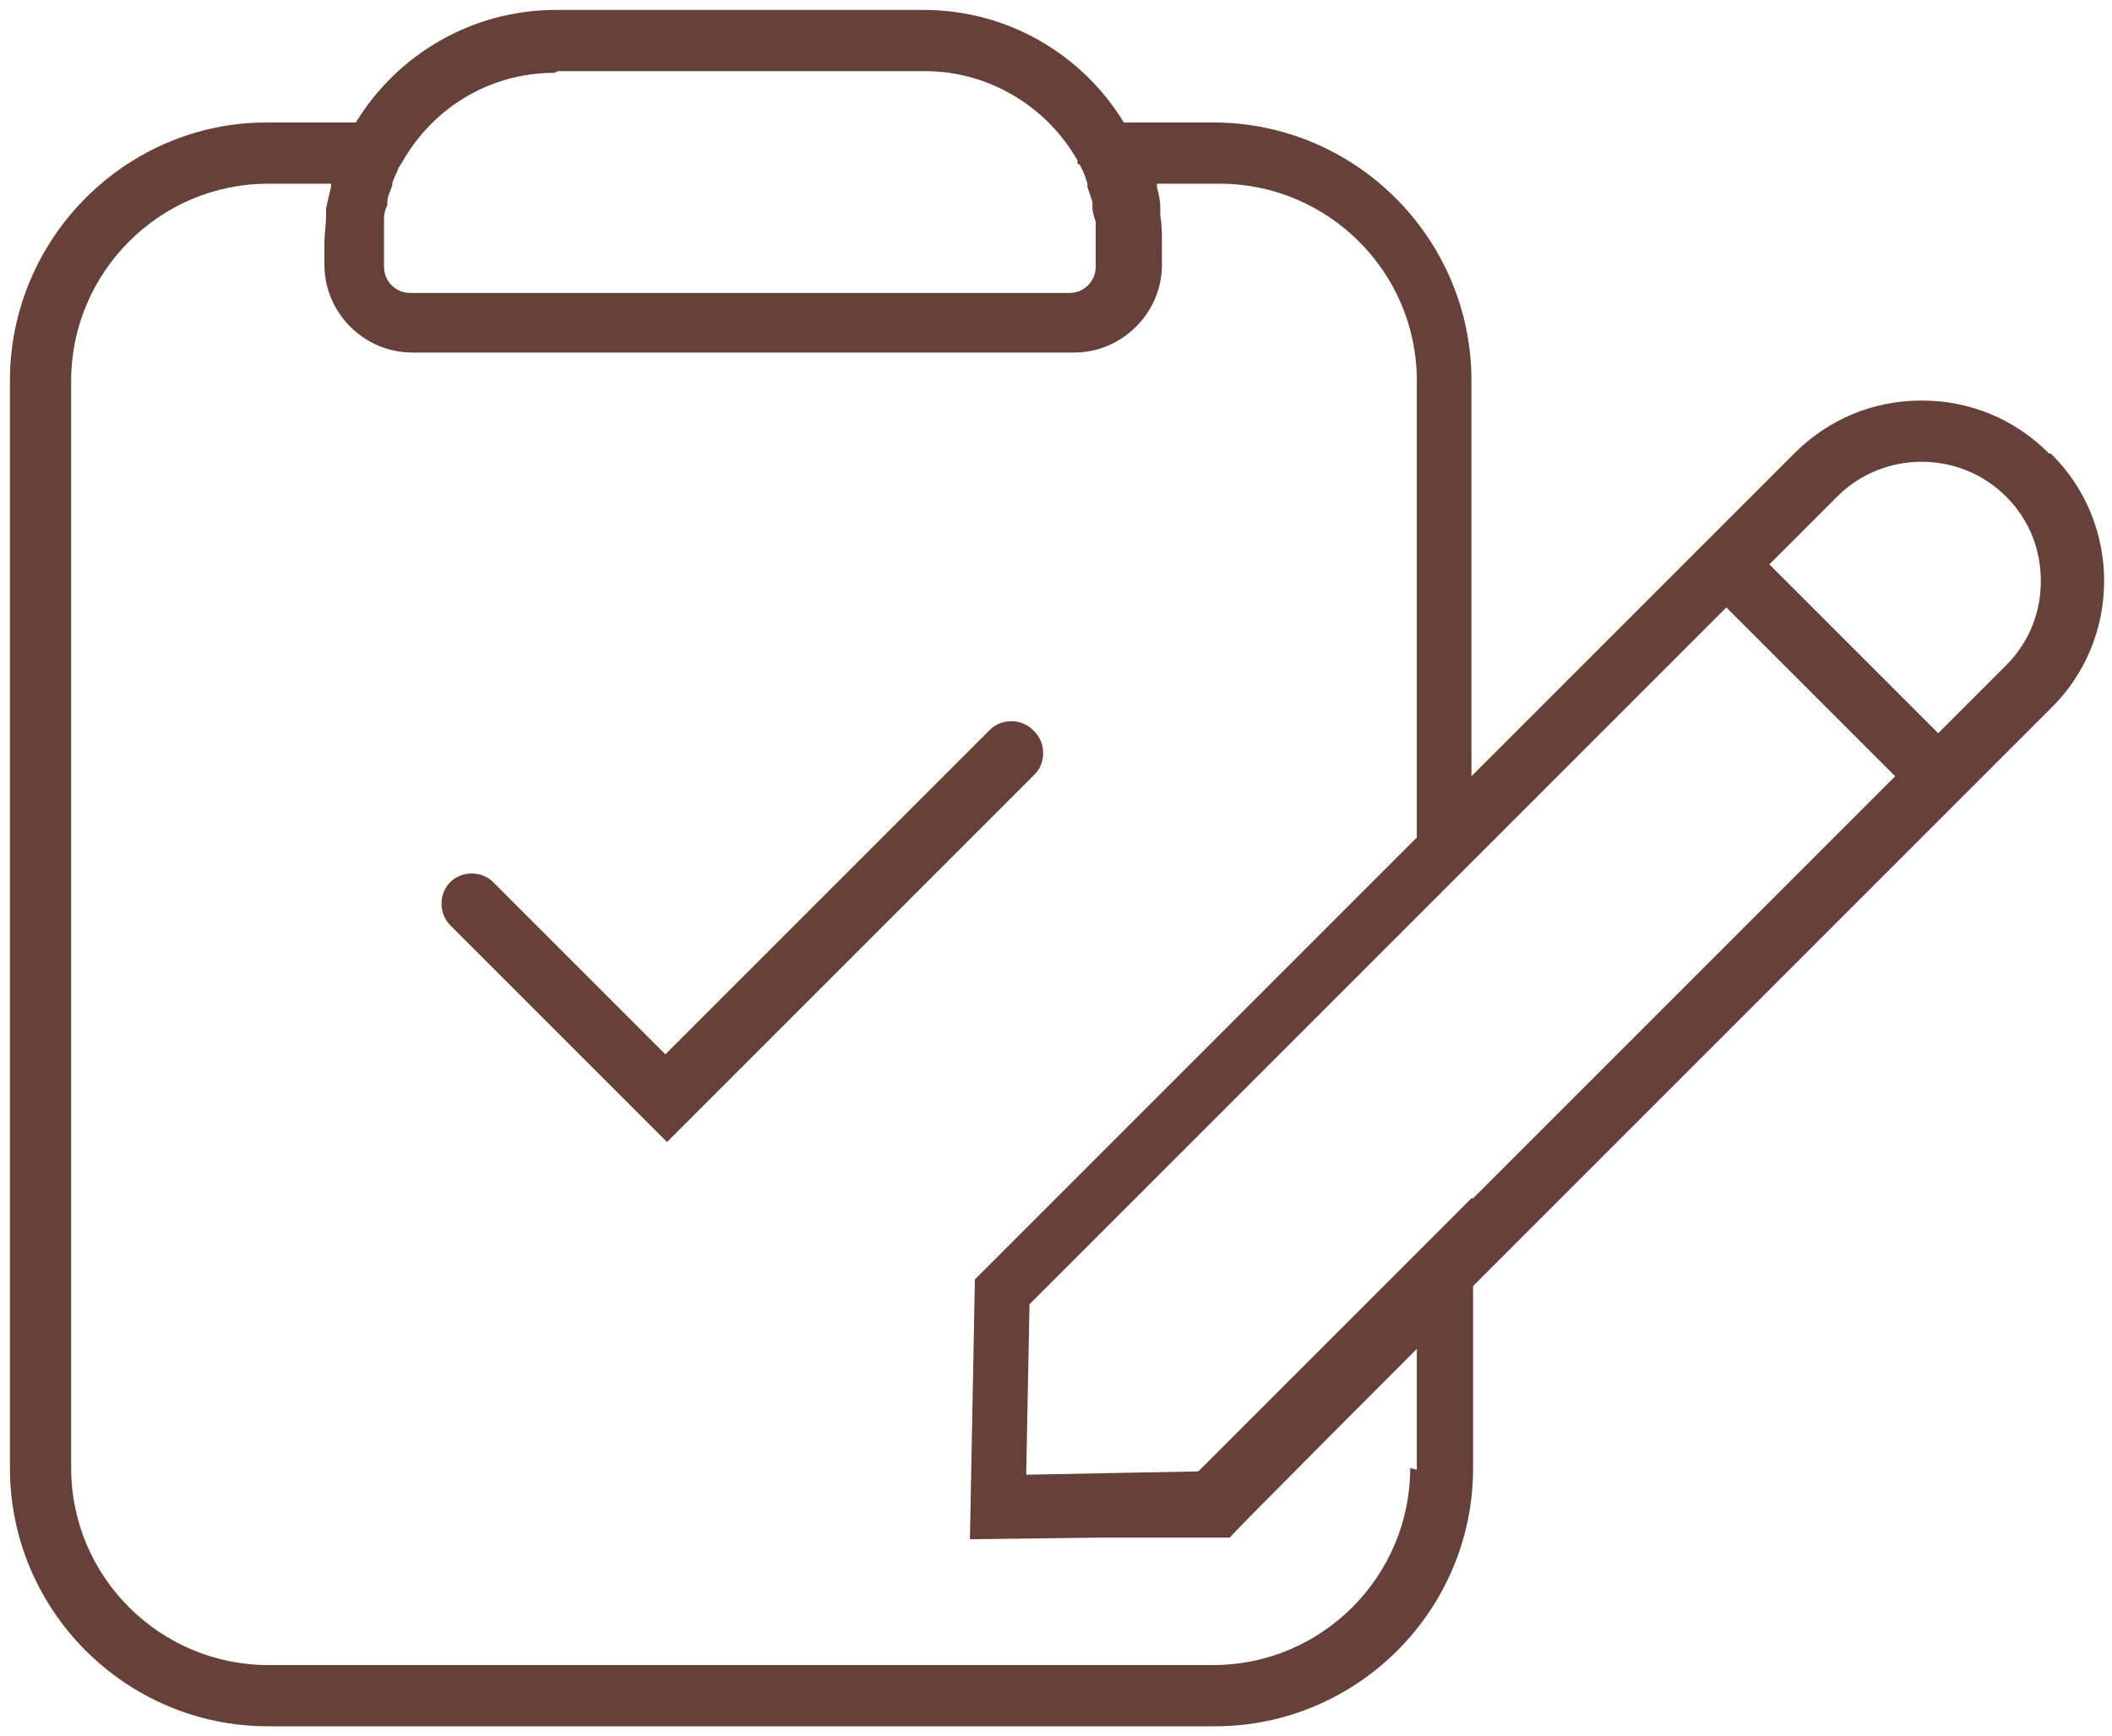 <svg xmlns="http://www.w3.org/2000/svg" id="Layer_1" version="1.1" viewBox="0 0 127.6 104.9"><defs><style>.st0{fill:#66413a}</style></defs><path d="M62.4 44.1c-.7-.7-1.9-.7-2.6 0L40.2 63.7 29.8 53.3c-.7-.7-1.9-.7-2.6 0-.7.7-.7 1.9 0 2.6L40.3 69l22.2-22.2c.7-.7.7-1.9 0-2.6Z" class="st0"/><path d="M123.8 27.4c-2.1-2.1-4.8-3.2-7.7-3.2s-5.6 1.1-7.7 3.2l-4.1 4.1-2.3 2.3-.3.3-12.8 12.8V23c0-8.6-7-15.6-15.6-15.6h-5.4C65.4 3.3 60.9.6 55.8.6H33.6C28.5.6 24 3.3 21.5 7.4h-5.4C7.6 7.4.6 14.4.6 23v65.7c0 8.6 7 15.6 15.6 15.6h57.2c8.6 0 15.6-7 15.6-15.6v-11l30.8-30.8 4.1-4.1c4.3-4.2 4.3-11.2 0-15.4ZM33.7 4.3h22.2c3.9 0 7.4 2.2 9.2 5.4v.2c.1 0 .2.1.2.2.2.3.3.7.4 1v.2l.3.9v.3c0 .3.1.6.2.9v2.7c0 .9-.7 1.6-1.6 1.6H24.8c-.9 0-1.6-.7-1.6-1.6v-2.7c0-.3 0-.6.2-1v-.2c0-.3.2-.7.3-1v-.1c.1-.4.3-.7.4-1l.2-.3c1.8-3.2 5.2-5.4 9.2-5.4Zm51.5 84.4c0 6.5-5.3 11.9-11.9 11.9H16.2c-6.5 0-11.9-5.3-11.9-11.9V23c0-6.5 5.3-11.9 11.9-11.9H20v.2c-.1.4-.2.8-.3 1.3v.4c0 .6-.1 1.1-.1 1.7V16c0 2.9 2.4 5.3 5.3 5.3h40c2.9 0 5.3-2.4 5.3-5.3v-1.3c0-.6 0-1.1-.1-1.7v-.5c0-.4-.1-.8-.2-1.2v-.2h3.8c6.5 0 11.9 5.3 11.9 11.9v27.6L58.9 77.3 58.6 93l8-.1h7.7c0-.1 11.3-11.4 11.3-11.4v7.3Zm3.7-16.3L72.4 88.9l-10.4.2.2-10.3 42.1-42.1 10.2 10.2L89 72.4Zm32.3-32.2-4.1 4.1-10.2-10.2L111 30c2.8-2.8 7.4-2.8 10.2 0 1.4 1.4 2.1 3.2 2.1 5.1s-.7 3.7-2.1 5.1Z" class="st0"/></svg>